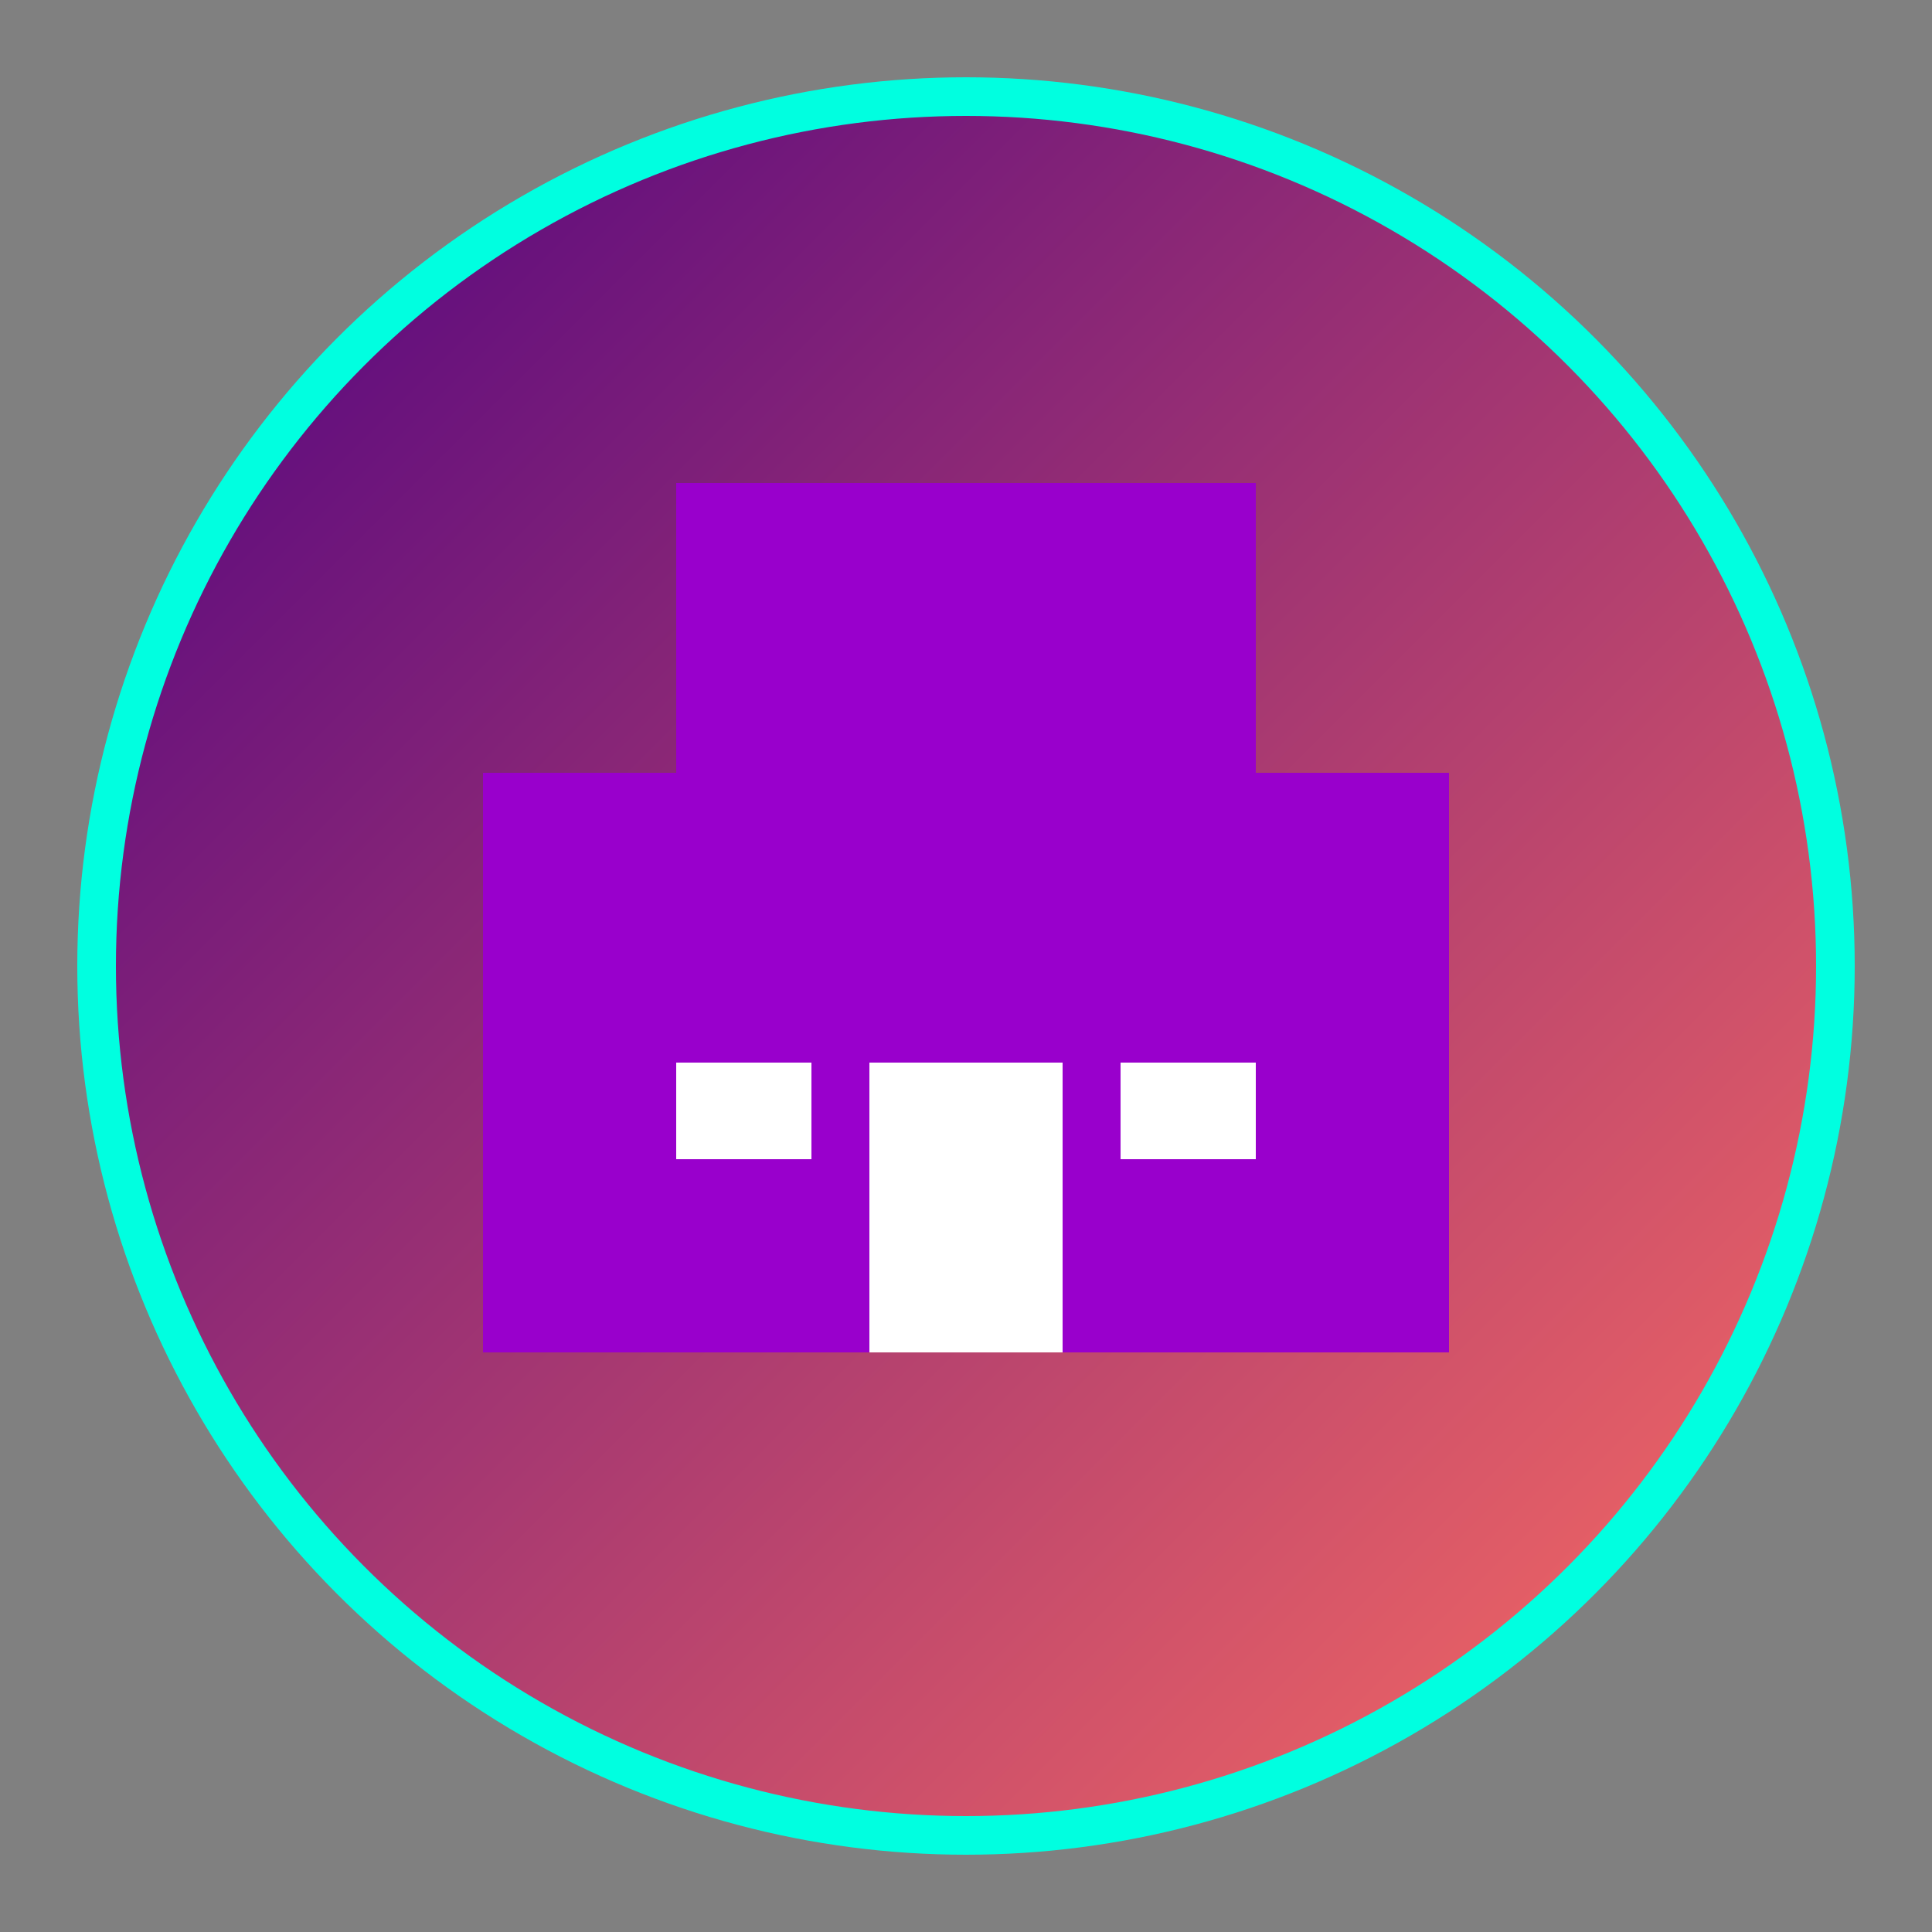 <?xml version="1.0" encoding="UTF-8"?>
<svg width="100" height="100" viewBox="0 0 100 100" fill="none" xmlns="http://www.w3.org/2000/svg">
  <rect x="0" y="0" width="100" height="100" fill="#808080" stroke="none"/>
  <circle cx="50" cy="50" r="45" fill="url(#careerGrad)" stroke="#00FFE0" stroke-width="2"/>
  <path d="M25 70V40H75V70H25Z" fill="#9900CC"/>
  <path d="M35 40V25H65V40H35Z" fill="#9900CC"/>
  <path d="M45 55H55V70H45V55Z" fill="white"/>
  <path d="M35 55H42V60H35V55Z" fill="white"/>
  <path d="M58 55H65V60H58V55Z" fill="white"/>
  <defs>
    <linearGradient id="careerGrad" x1="5" y1="5" x2="95" y2="95" gradientUnits="userSpaceOnUse">
      <stop offset="0" stop-color="#4B0082"/>
      <stop offset="1" stop-color="#FF6F61"/>
    </linearGradient>
  </defs>
</svg>
